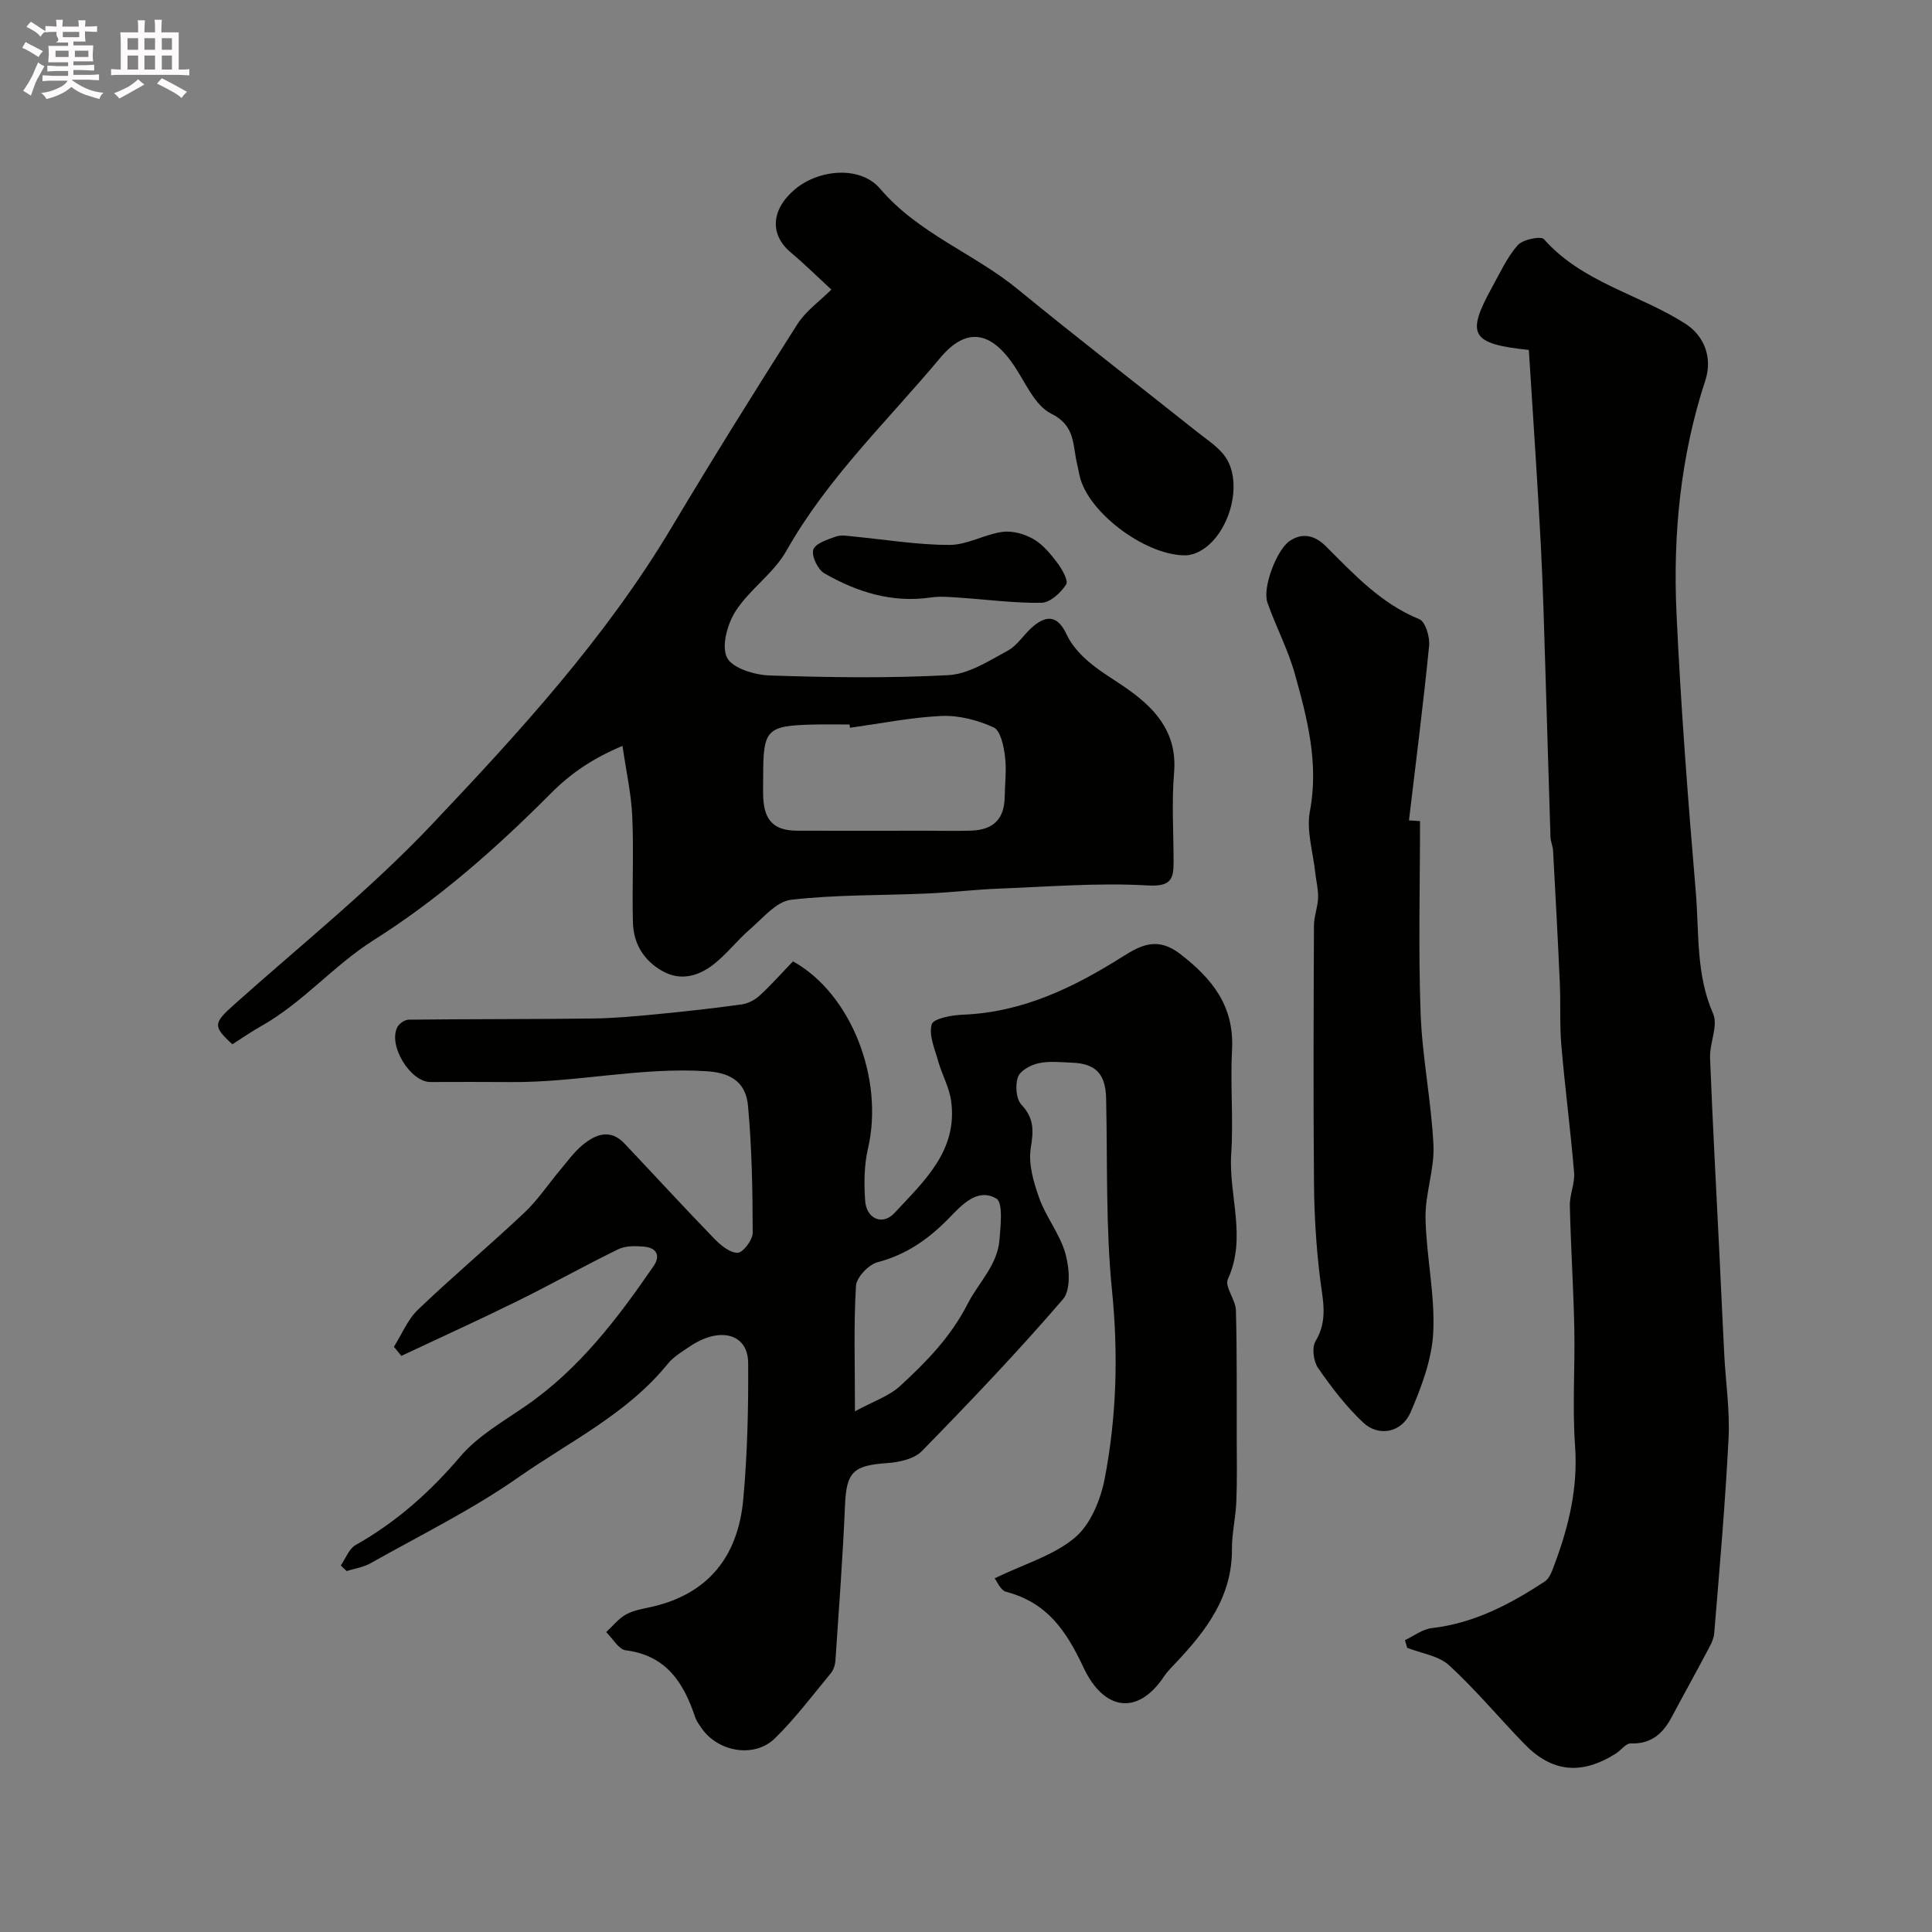 <svg enable-background="new 0 0 400 400" viewBox="0 0 400 400" xmlns="http://www.w3.org/2000/svg"><rect x="0" y="0" width="400" height="400" fill="#808080" stroke="none"/><path d="m6.8 9.5c.6.3 1.3.7 2.1 1.1-.4.4-.7.8-.9 1.2-.7-.4-1.3-.8-1.8-1.1s-1.1-.6-1.6-.8c.2-.4.5-.8.7-1.2.4.2.8.5 1.5.8zm.9 6.9c-.3.6-.5 1.1-.7 1.7s-.4 1.1-.6 1.7c-.6-.4-1.1-.7-1.6-1 .7-1 1.2-1.8 1.5-2.4.3-.5.6-1.1.8-1.7.3-.6.5-1.2.8-1.8.3.3.8.6 1.3.8-.7 1.3-1.2 2.2-1.5 2.7zm.1-11c.4.3 1 .7 1.7 1.1-.5.2-.8.6-1.1 1.1-.5-.6-1-1-1.4-1.2s-.9-.6-1.5-.8c.2-.4.5-.7.9-1.1.5.3.9.6 1.4.9zm10.5 13.1c1 .4 2 .6 3.1.7-.4.4-.7.8-.8 1.3-.9-.2-1.9-.6-3-.9-1-.4-2-.9-2.8-1.6-.5.4-1.1.9-1.9 1.3s-1.9.9-3.3 1.2c-.1-.3-.5-.8-1.1-1.3 1 0 2.1-.3 3.2-.8 1.2-.5 1.9-1 2.3-1.7h-3.2c-.4 0-1 0-2 .1v-1.2c1 0 1.7.1 2 .1h3.3v-1h-2.3c-.2 0-.9 0-2 .1v-1.2c1.2 0 1.9.1 2 .1h2.3v-.8h-4.1c0-.7.1-1.2.1-1.6 0-.5 0-1.1-.1-1.8h4.1v-.7h-2.5c1-.6.1-1.1.1-1.6v-.6h-.5c-.4 0-1 0-1.8.1v-1.3c1.2 0 1.9.1 2.1.1h.2c0-.3 0-.8-.1-1.4h1.4c0 .6-.1 1-.1 1.4h3.4c0-.4 0-.8-.1-1.3h1.5c0 .4-.1.9-.1 1.3.7 0 1.5 0 2.5-.1v1.2c-1 0-1.8-.1-2.5-.1v.6c0 .3 0 .8.1 1.5h-2.5v.8h4.1c0 .7-.1 1.3-.1 1.8s0 1 .1 1.5h-4.1v.8h1.4c.8 0 1.8 0 2.9-.1v1.2c-1 0-1.9-.1-2.8-.1h-1.5v1h3.2c.3 0 1 0 2.1-.1v1.2c-1.1 0-1.8-.1-2.1-.1h-3.4l-.1.1c1.4 1 2.4 1.5 3.4 1.9zm-4.1-6.7v-1.3h-2.7v1.3zm2.2-4.1v-1.1h-3.4v1.1zm1.9 4.1v-1.3h-2.8v1.3z" fill="#fcfafa"/><path d="m37 6.7v2.3 5.4c1 0 1.8 0 2.2-.1v1.3c-.6 0-1.5-.1-2.5-.1h-11.9c-.7 0-1.3 0-1.8.1v-1.3c.5 0 1.1.1 2 .1v-5.2c0-1 0-1.8-.1-2.5h3.7c0-1.3 0-2.1-.1-2.5h1.5c0 .4-.1 1.3-.1 2.5h2.2c0-1.2 0-2.1-.1-2.6h1.5c0 .4-.1 1.3-.1 2.6zm-12.3 13.7c-.3-.4-.7-.8-1.1-1.1 1.1-.4 2.1-.9 2.9-1.3.8-.5 1.5-1 2.1-1.6.4.4.9.8 1.3 1.1-2.5 1.4-4.2 2.4-5.2 2.9zm3.9-10.1v-2.4h-2.2v2.4zm0 4.1v-2.9h-2.2v2.9zm3.5-4.1v-2.4h-2.2v2.4zm0 4.1v-2.9h-2.2v2.9zm.4 2.9 1-1.1c.6.3 1.4.7 2.5 1.3s2 1.1 2.7 1.5c-.4.4-.8.8-1.1 1.3-.8-.8-2.5-1.7-5.1-3zm3.1-7v-2.4h-2.1v2.4zm0 4.1v-2.9h-2.1v2.9z" fill="#fcfafa"/><g fill="#010100"><path d="m164.18 199.04c12.09 6.7 18.87 24.36 15.53 38.73-.81 3.48-.84 7.25-.59 10.84.26 3.74 3.6 5.18 6.05 2.55 6.1-6.57 13.17-12.9 11.75-23.23-.39-2.81-1.9-5.45-2.68-8.23-.71-2.53-1.98-5.38-1.34-7.62.35-1.21 4.15-1.91 6.43-2 12.37-.47 22.98-5.63 33.14-12.05 3.89-2.46 7.28-4.07 11.89-.51 6.67 5.15 11.19 10.81 10.72 19.77-.38 7.18.3 14.43-.17 21.6-.57 8.62 3.28 17.29-.69 25.93-.72 1.56 1.6 4.26 1.66 6.46.24 8.69.15 17.38.17 26.07.01 4.52.1 9.04-.08 13.56-.13 3.27-.93 6.54-.91 9.8.07 9.78-5.25 16.79-11.48 23.41-.89.95-1.85 1.87-2.57 2.95-5.53 8.31-12.54 6.98-16.66-1.79-3.7-7.88-7.62-13.47-16.05-15.72-1.17-.31-1.91-2.22-2.37-2.79 6.16-2.98 12.24-4.72 16.64-8.44 3.24-2.74 5.32-7.86 6.16-12.26 2.45-12.81 2.82-25.73 1.5-38.87-1.32-13.17-.92-26.51-1.22-39.78-.11-5-2.09-7.21-7-7.4-2.33-.09-4.74-.38-6.97.11-1.63.35-3.82 1.53-4.29 2.87-.59 1.67-.38 4.54.73 5.72 2.66 2.83 2.51 5.39 1.93 8.97-.53 3.31.58 7.11 1.77 10.41 1.42 3.95 4.28 7.43 5.4 11.43.83 2.96 1.17 7.52-.5 9.46-9.32 10.84-19.21 21.2-29.21 31.44-1.58 1.62-4.66 2.31-7.1 2.48-7.16.48-8.53 1.86-8.82 8.75-.46 10.71-1.26 21.41-1.98 32.11-.06.91-.39 1.97-.96 2.66-3.77 4.56-7.35 9.33-11.56 13.46-4.29 4.21-11.91 2.83-15.29-2.22-.45-.67-.97-1.35-1.22-2.1-2.37-7.14-5.96-12.82-14.37-13.89-1.49-.19-2.72-2.46-4.07-3.77 1.34-1.23 2.51-2.74 4.05-3.62 1.51-.86 3.36-1.17 5.1-1.55 12-2.62 18.15-10.54 19.23-22.28.86-9.38 1.08-18.85 1.02-28.27-.04-6.07-5.84-7.61-12.04-3.45-1.63 1.09-3.41 2.15-4.62 3.64-8.37 10.34-20.31 16.07-30.87 23.46-9.66 6.76-20.37 12.01-30.68 17.83-1.48.83-3.28 1.08-4.93 1.6-.4-.39-.8-.77-1.2-1.16 1-1.44 1.68-3.44 3.06-4.22 8.41-4.75 15.39-10.94 21.67-18.32 3.62-4.26 8.84-7.23 13.55-10.48 11.06-7.62 18.98-18.06 26.45-28.92 1.57-2.28.59-3.84-1.98-4.07-1.76-.16-3.8-.19-5.32.55-7.05 3.44-13.9 7.29-20.94 10.76-7.92 3.9-15.96 7.55-23.95 11.31-.52-.63-1.03-1.25-1.55-1.88 1.65-2.6 2.86-5.66 5.02-7.72 7.16-6.85 14.76-13.23 21.97-20.02 2.79-2.63 4.95-5.91 7.44-8.87 1.48-1.76 2.85-3.68 4.6-5.14 2.71-2.26 5.75-3.47 8.73-.32 6.19 6.55 12.28 13.19 18.55 19.66 1.32 1.37 3.25 2.97 4.87 2.94 1.11-.02 3.11-2.67 3.11-4.14-.02-8.75-.17-17.54-.97-26.25-.41-4.51-3.02-6.83-8.51-7.19-13.71-.9-27.07 2.37-40.66 2.24-5.53-.05-11.05-.02-16.58-.01-4.2.01-8.88-7.71-6.81-11.44.4-.72 1.53-1.46 2.33-1.47 12.69-.14 25.39-.08 38.09-.24 4.43-.05 8.86-.47 13.28-.89 5.87-.57 11.74-1.22 17.58-2.03 1.33-.19 2.75-.96 3.75-1.88 2.32-2.14 4.42-4.52 6.84-7.03zm12.83 93.16c3.75-2.05 7.03-3.12 9.34-5.24 5.42-4.98 10.49-10.15 14-17.03 2.23-4.37 6.16-7.98 6.58-13.22.24-2.94.77-7.74-.65-8.56-3.94-2.3-7.21 1.39-9.78 4.03-4.23 4.35-8.82 7.57-14.8 9.15-1.87.49-4.38 3.13-4.48 4.92-.49 8.09-.21 16.23-.21 25.95z"/><path d="m316.53 72.45c-12.03-1.25-13.02-3.16-7.62-12.96 1.65-2.99 3.1-6.2 5.31-8.72 1.05-1.19 4.8-1.96 5.44-1.24 7.94 8.97 19.7 11.37 29.25 17.47 4.08 2.61 5.66 7.21 4.15 11.79-5.13 15.66-6.71 31.83-5.96 48.14.89 19.25 2.36 38.47 3.99 57.67.72 8.44-.01 17.08 3.59 25.27 1.09 2.48-.75 6.1-.63 9.17.53 13.56 1.28 27.11 1.94 40.66.34 6.93.64 13.86 1 20.79.3 5.77 1.18 11.56.89 17.29-.68 13.47-1.86 26.92-2.97 40.37-.11 1.38-.94 2.76-1.62 4.04-2.35 4.45-4.81 8.83-7.16 13.28-1.83 3.45-4.27 5.64-8.52 5.49-.99-.04-2 1.43-3.07 2.1-7.12 4.48-13.2 3.91-18.93-1.99-5.24-5.39-10.06-11.22-15.59-16.29-2.17-1.99-5.74-2.46-8.68-3.62-.15-.53-.31-1.06-.46-1.59 1.85-.86 3.64-2.27 5.57-2.49 8.75-1 16.23-4.96 23.38-9.65 1.07-.7 1.6-2.42 2.1-3.77 2.91-7.81 4.79-15.71 4.17-24.26-.58-8.12.01-16.32-.16-24.48-.17-8.43-.73-16.86-.92-25.29-.05-2.28 1.06-4.61.88-6.86-.73-8.79-1.89-17.55-2.64-26.34-.37-4.32-.12-8.68-.32-13.02-.4-9.08-.9-18.17-1.39-27.25-.05-.97-.51-1.92-.54-2.88-.37-11.26-.67-22.52-1.03-33.78-.29-8.95-.5-17.91-.98-26.85-.7-13.33-1.62-26.67-2.47-40.2z"/><path d="m48.11 216.21c-4.11-3.76-3.92-4.39.4-8.25 13.71-12.25 28.16-23.82 40.77-37.12 18.14-19.15 36.04-38.67 49.71-61.55 8.47-14.19 17.22-28.22 26.09-42.16 1.76-2.76 4.67-4.8 7.04-7.17-2.53-2.33-5.39-5.16-8.46-7.75-4.33-3.66-4.03-8.85.93-13.02 4.94-4.16 13.53-4.93 17.62-.13 7.94 9.31 19.41 13.37 28.53 20.84 12.25 10.04 24.8 19.72 37.2 29.58 2.04 1.63 4.41 3.11 5.82 5.21 3.76 5.59.65 16.24-5.4 19.46-.83.44-1.82.79-2.75.82-7.9.21-19.53-8.15-21.88-15.68-.33-1.07-.48-2.21-.74-3.3-.93-3.84-.29-7.85-5.35-10.35-3.38-1.67-5.32-6.42-7.68-9.93-4.76-7.08-9.84-8.15-15.32-1.59-10.9 13.05-23.34 24.87-31.83 39.93-2.61 4.63-7.55 7.91-10.48 12.43-1.72 2.66-3 7.24-1.82 9.65 1.08 2.21 5.71 3.61 8.83 3.72 12.34.41 24.72.59 37.04-.07 4.17-.23 8.34-2.94 12.22-5.04 2.11-1.14 3.48-3.57 5.4-5.14 2.94-2.4 5.11-1.97 6.84 1.78 1.01 2.19 2.85 4.18 4.72 5.76 2.61 2.2 5.65 3.88 8.42 5.9 5.73 4.16 9.75 9.08 9.1 16.91-.51 6.12-.11 12.32-.1 18.48.01 3.67-.61 5.16-5.4 4.89-10.21-.59-20.51.27-30.78.66-4.94.19-9.86.79-14.8 1.01-9.42.42-18.91.22-28.24 1.3-3.02.35-5.78 3.77-8.43 6.05-2.7 2.32-4.9 5.25-7.7 7.41-3.09 2.37-6.77 3.41-10.52 1.28-3.86-2.19-5.96-5.69-6.07-10.06-.19-7.33.19-14.67-.14-21.99-.21-4.66-1.26-9.28-2.02-14.55-6.09 2.55-10.65 5.62-14.85 9.85-11.25 11.3-23.11 21.8-36.75 30.42-8.12 5.13-14.58 12.87-23.14 17.71-1.98 1.1-3.85 2.41-6.03 3.8zm127.87-65.54c-.03-.22-.06-.45-.09-.67-2.49 0-4.99-.06-7.48.01-9.7.25-10.4.98-10.4 10.64 0 1.5-.06 3 .01 4.49.22 4.79 2.29 6.83 7 6.85 8.84.03 17.68 0 26.53 0 3.18 0 6.37.09 9.54-.02 4.62-.15 6.85-2.47 6.92-6.94.04-2.82.42-5.69.06-8.46-.27-2.13-.92-5.32-2.35-5.97-3.29-1.51-7.18-2.52-10.78-2.37-6.34.29-12.65 1.58-18.96 2.44z"/><path d="m294 170c0 13.25-.36 26.52.12 39.76.33 9.15 2.23 18.23 2.66 27.38.23 4.98-1.74 10.04-1.64 15.05.15 7.88 1.97 15.78 1.6 23.6-.26 5.62-2.43 11.34-4.69 16.61-1.81 4.2-6.58 5.14-9.78 2.16-3.56-3.33-6.59-7.31-9.38-11.33-.95-1.38-1.32-4.24-.52-5.56 2.7-4.45 1.43-8.77.89-13.34-.76-6.38-1.16-12.83-1.21-19.25-.16-17.81-.08-35.62-.01-53.44.01-1.92.79-3.83.86-5.75.06-1.72-.4-3.46-.59-5.2-.45-4.25-1.87-8.69-1.11-12.72 1.88-9.92-.53-19.17-3.11-28.42-1.41-5.06-3.93-9.8-5.68-14.78-1.09-3.08 1.91-10.9 4.55-12.73 2.83-1.96 5.44-1.04 7.55 1.06 5.84 5.83 11.4 11.86 19.35 15.1 1.26.51 2.21 3.7 2.02 5.53-1.2 12.06-2.74 24.08-4.17 36.12.76.05 1.53.1 2.29.15z"/><path d="m176.09 111.01c7.47.73 13.99 1.82 20.51 1.81 3.65 0 7.24-2.19 10.96-2.7 2.05-.28 4.54.43 6.38 1.48 1.95 1.12 3.55 3.04 4.93 4.88 1 1.32 2.38 3.73 1.86 4.54-1.1 1.71-3.32 3.75-5.11 3.78-5.73.09-11.48-.7-17.23-1.08-1.88-.13-3.82-.29-5.67-.02-8.01 1.17-15.26-1.1-22.03-4.99-1.36-.78-2.71-3.56-2.31-4.89.39-1.29 2.95-2.13 4.71-2.74 1.18-.41 2.63-.07 3-.07z"/></g></svg>